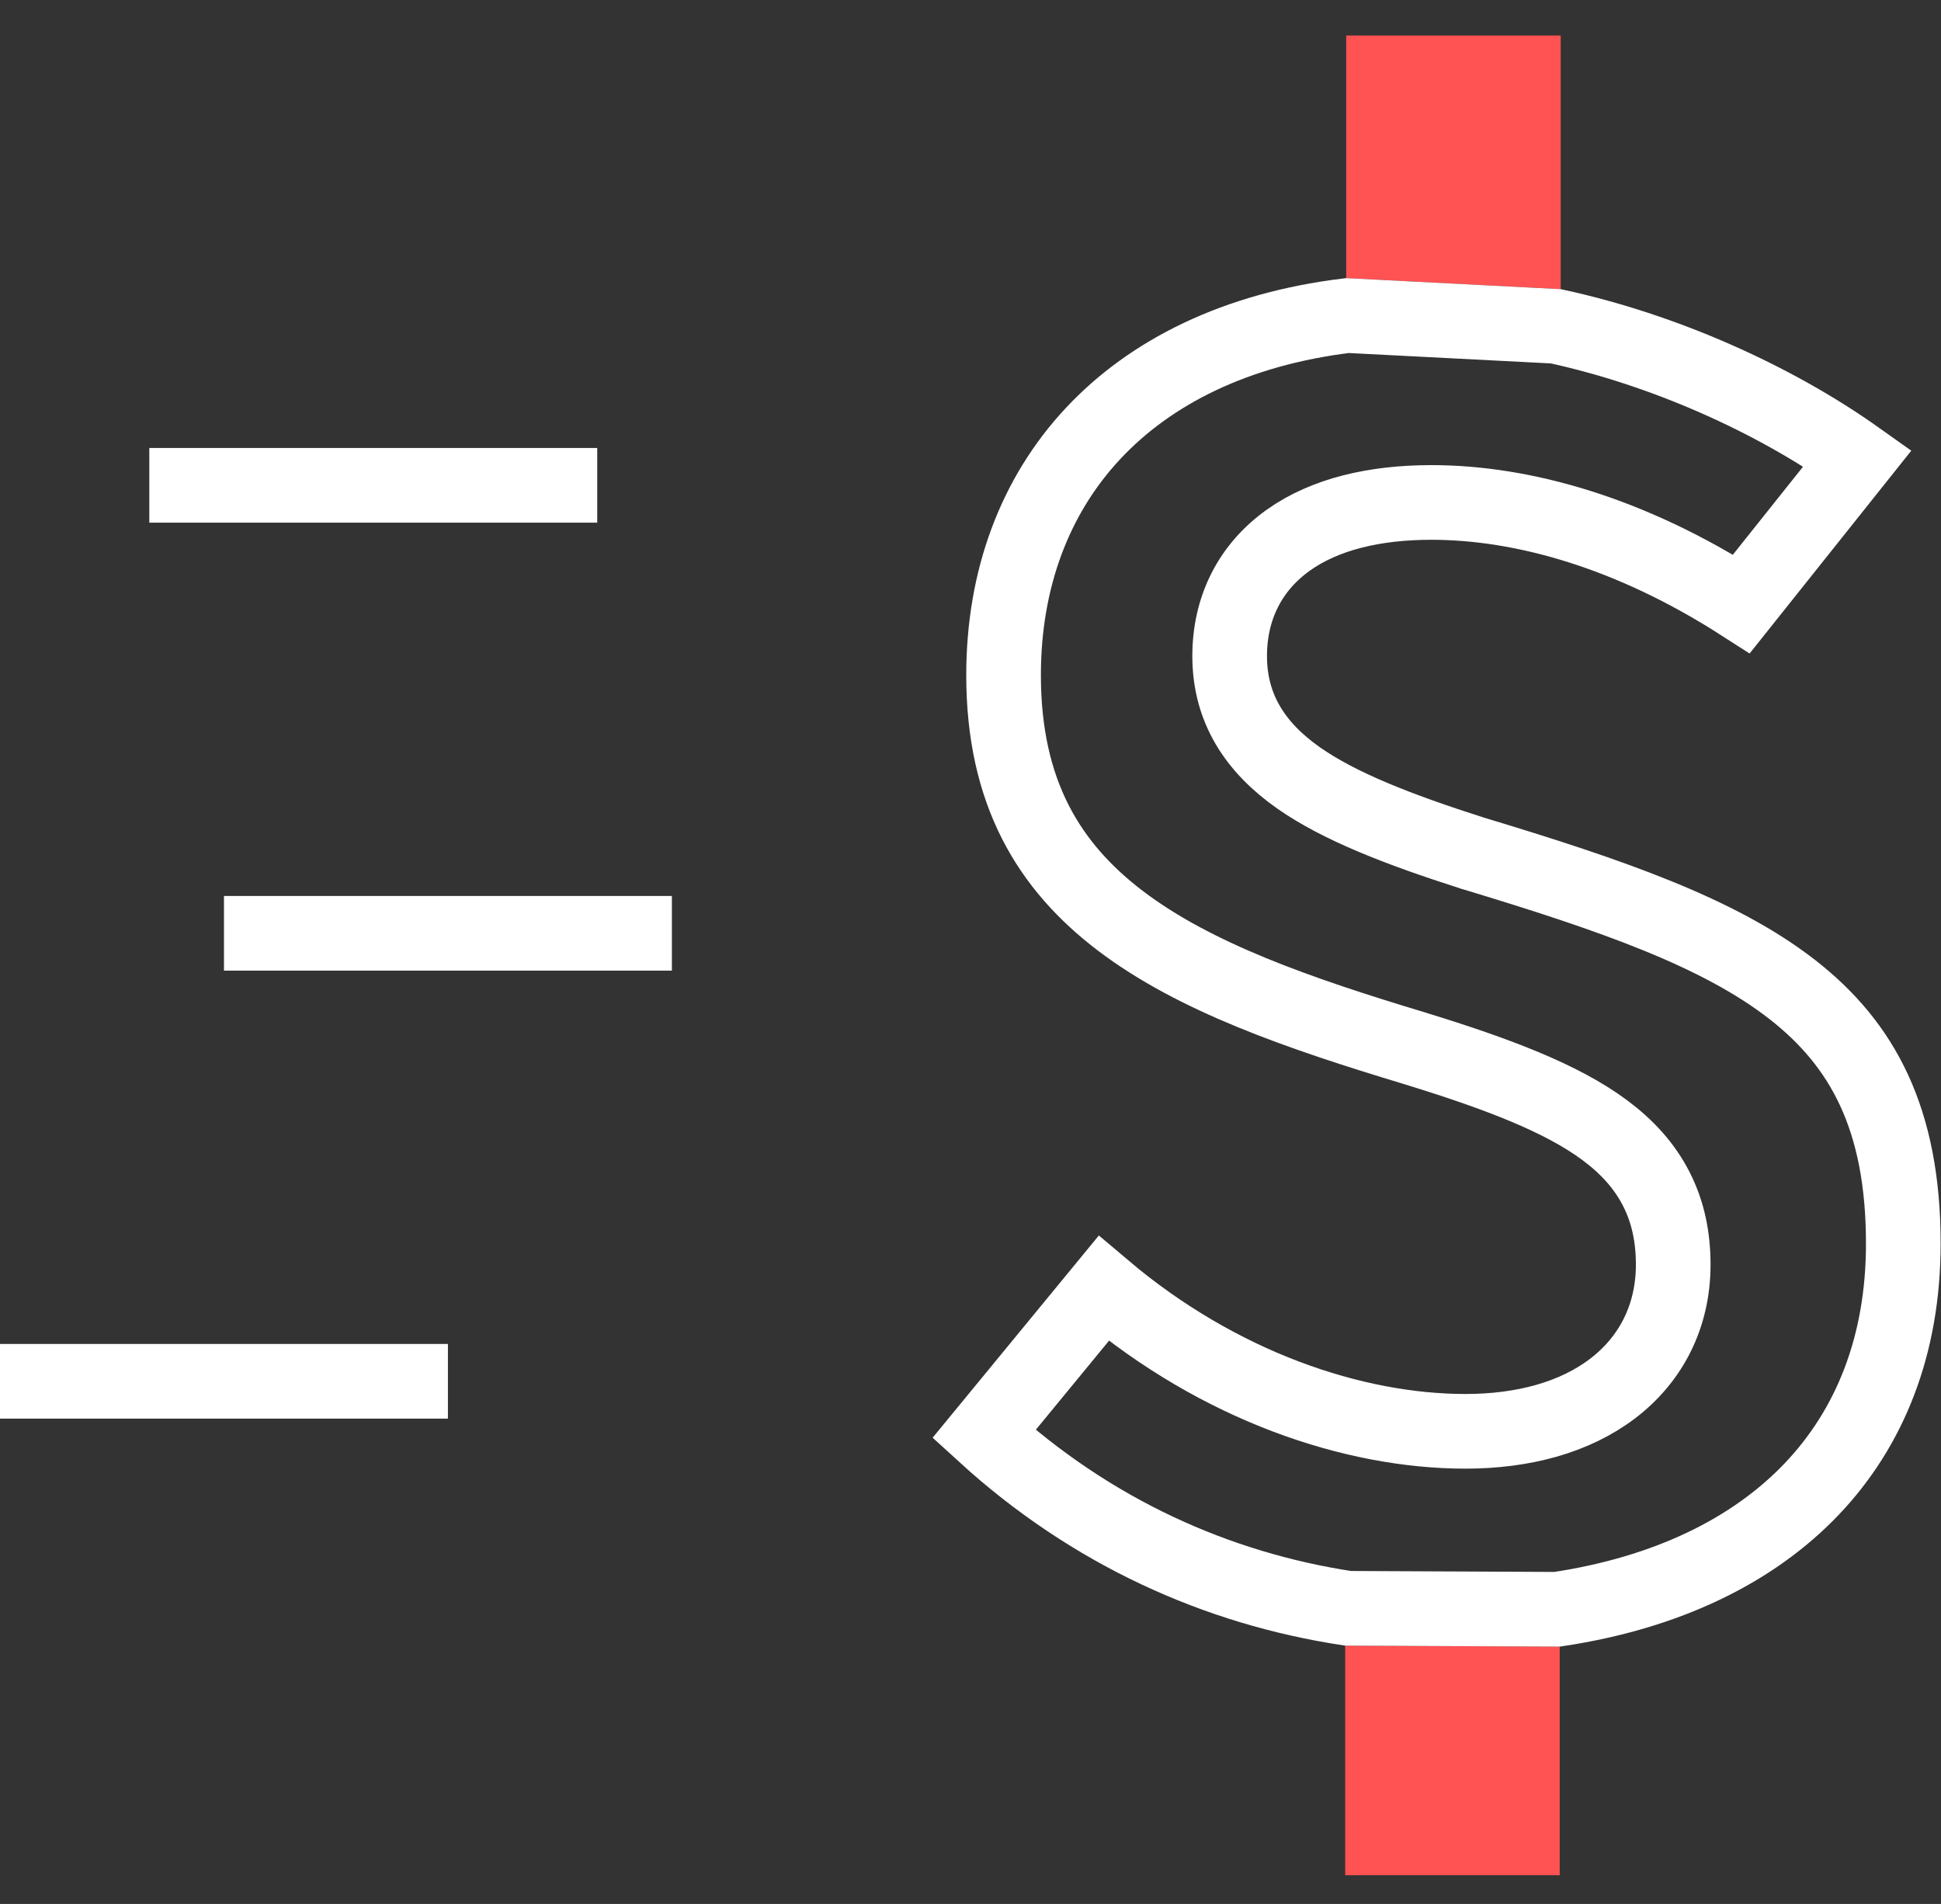 <svg width="52" height="51" viewBox="0 0 52 51" fill="none" xmlns="http://www.w3.org/2000/svg">
<rect x="0" y="0" width="52" height="51" fill="#333333" stroke="none"/>
<path d="M41.785 50.23V44.107L36.038 44.081V50.23H41.785Z" fill="#FF5253"/>
<path d="M36.065 0.951V7.45L41.812 7.745V0.951H36.065Z" fill="#FF5253"/>
<rect y="36" width="12" height="2" fill="white"/>
<rect x="6" y="24" width="12" height="2" fill="white"/>
<rect x="4" y="12" width="12" height="2" fill="white"/>
<path d="M29.567 34.513C32.666 37.135 36.269 38.34 39.26 38.34C40.804 38.34 42.179 37.97 43.195 37.2C44.238 36.409 44.826 35.247 44.826 33.876C44.826 33.152 44.693 32.475 44.374 31.851C44.057 31.227 43.585 30.714 42.992 30.273C41.845 29.421 40.14 28.769 37.916 28.086L37.911 28.084C34.781 27.14 32.015 26.181 30.022 24.67C28.105 23.215 26.886 21.235 26.886 18.084C26.886 15.491 27.734 13.272 29.279 11.617C30.813 9.973 33.097 8.817 36.098 8.453L41.68 8.74C44.569 9.366 47.513 10.676 49.763 12.275L46.653 16.176C43.696 14.278 40.812 13.459 38.347 13.459C36.833 13.459 35.501 13.769 34.519 14.466C33.494 15.194 32.943 16.281 32.943 17.574C32.943 18.98 33.631 20.024 34.788 20.837C35.882 21.604 37.465 22.219 39.439 22.85L39.447 22.853L39.455 22.855C43.177 23.979 46.054 24.975 48.021 26.51C49.892 27.97 50.99 29.962 50.99 33.312C50.99 36.034 50.099 38.249 48.531 39.892C46.967 41.531 44.663 42.667 41.714 43.107L36.114 43.081C32.612 42.551 29.243 41.044 26.361 38.413L29.567 34.513Z" stroke="white" stroke-width="2"/>
</svg>
